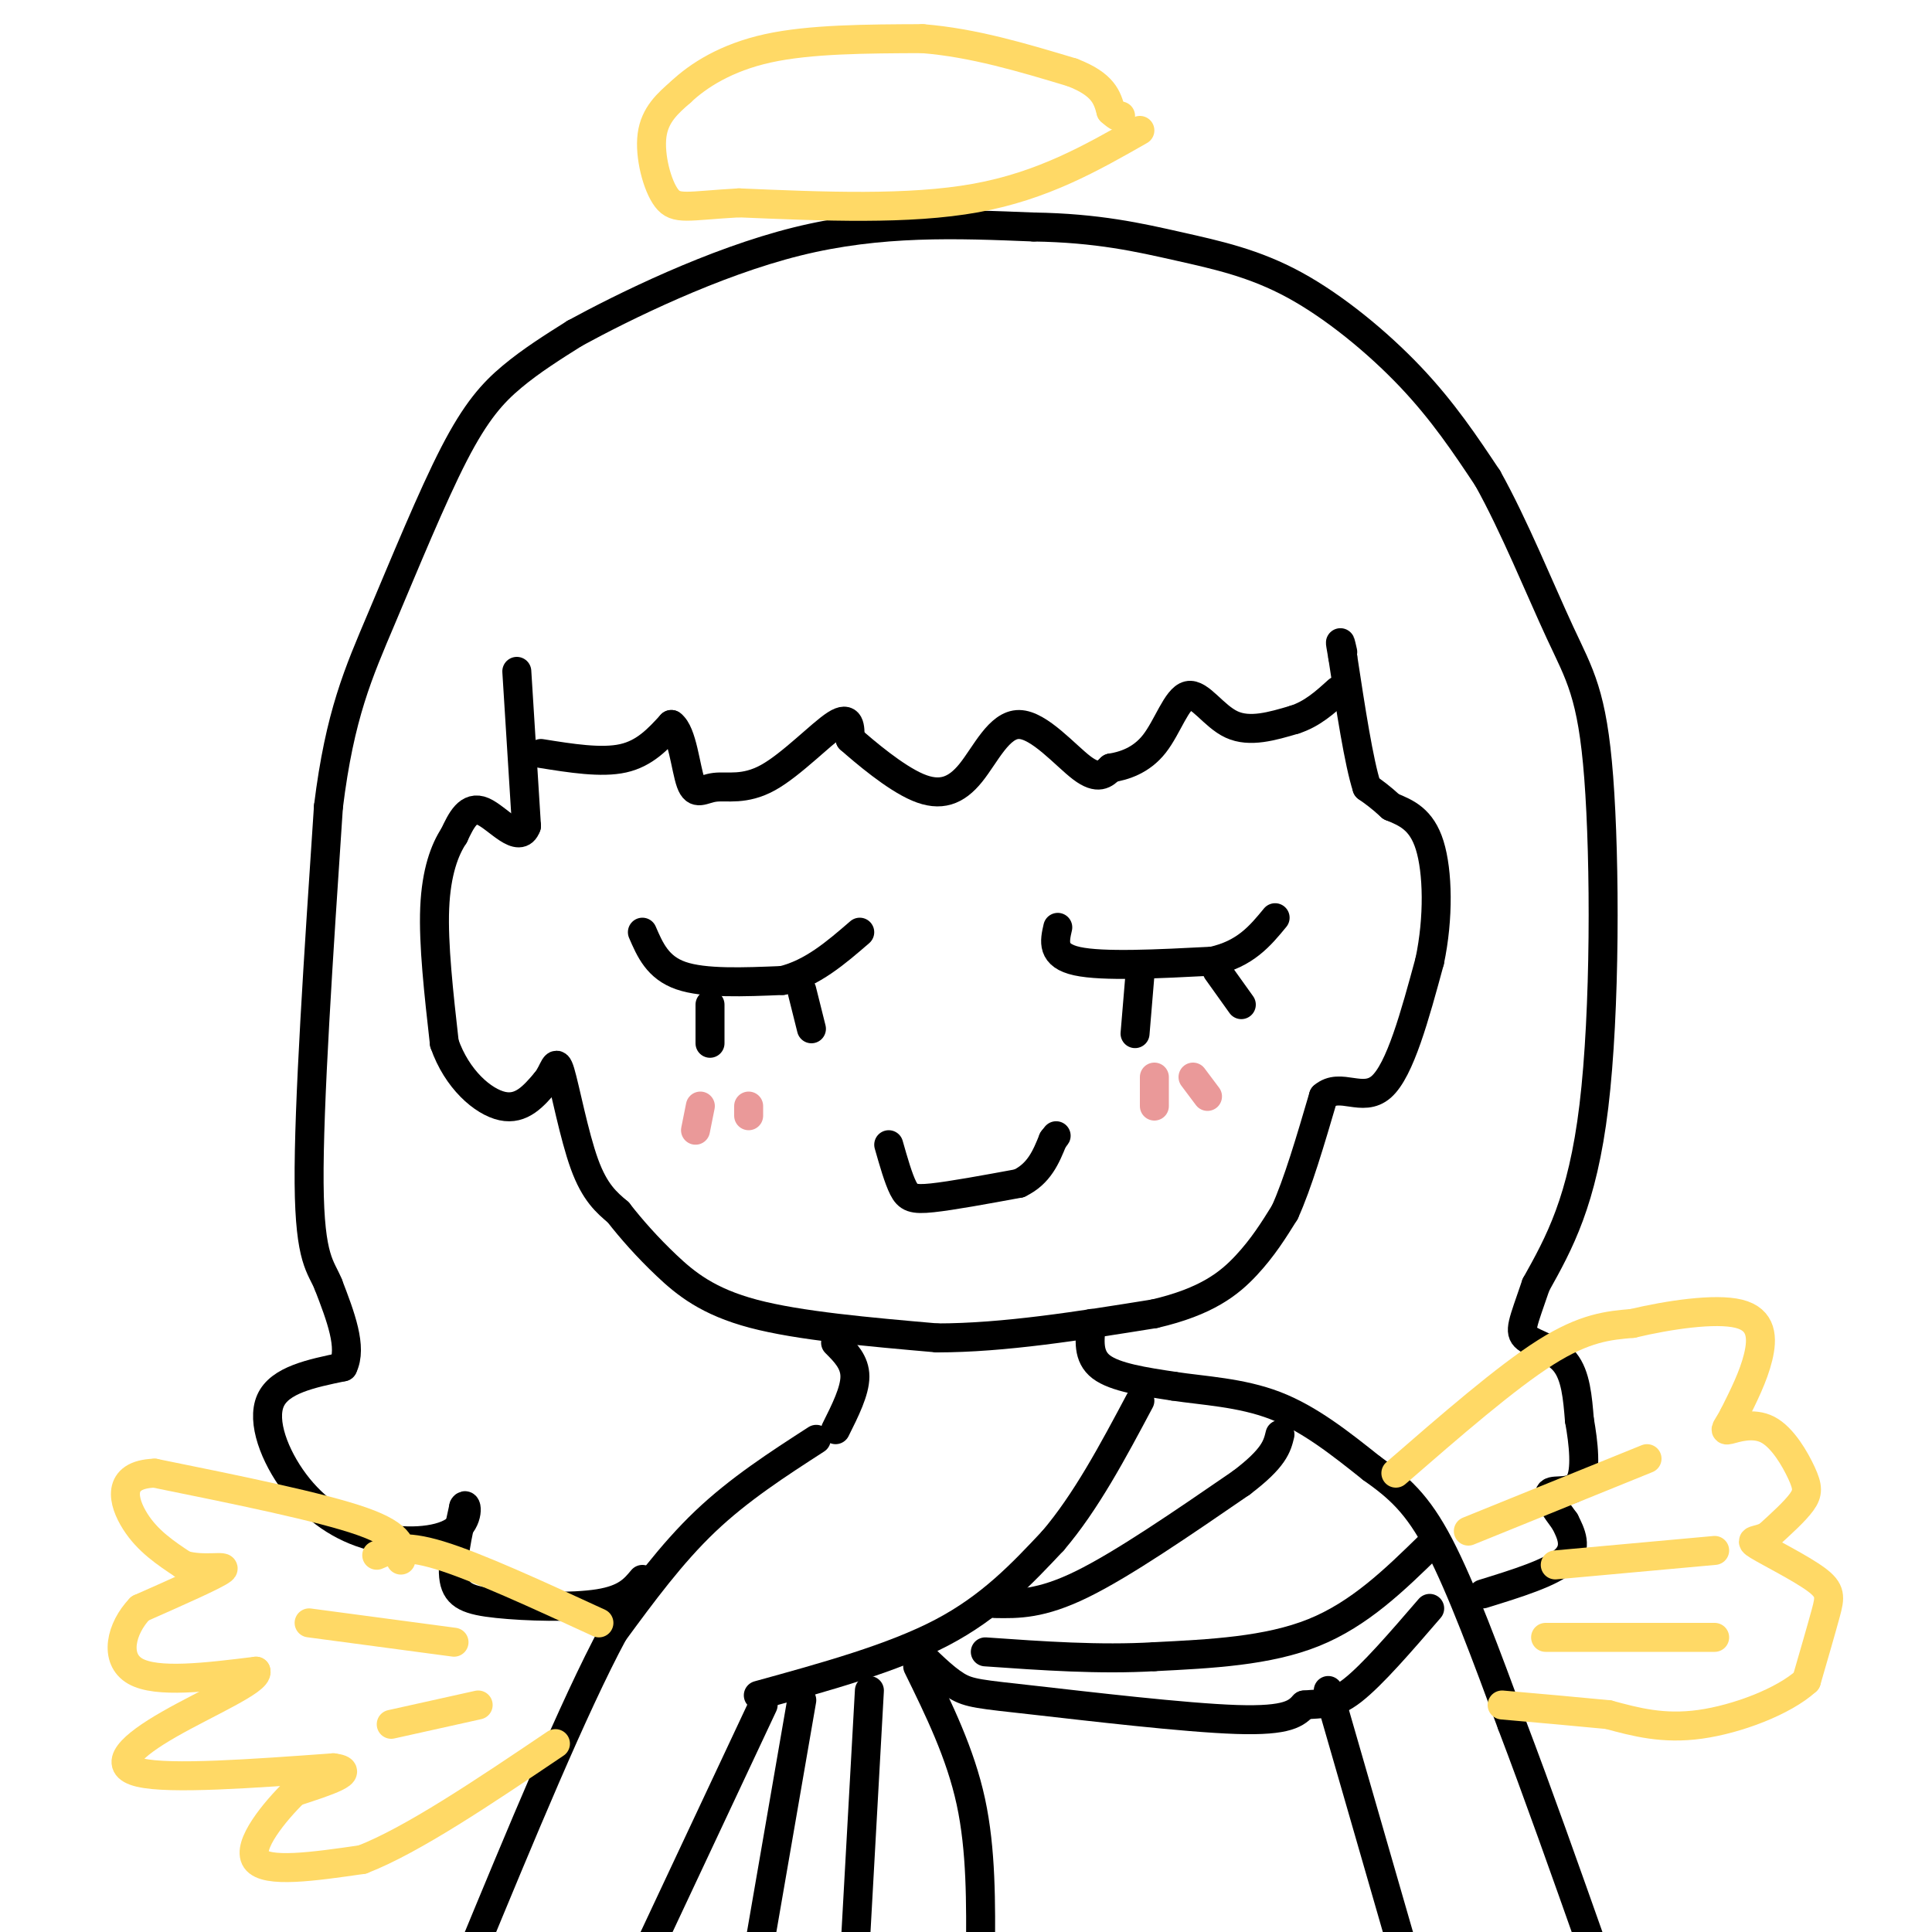<svg viewBox='0 0 400 400' version='1.1' xmlns='http://www.w3.org/2000/svg' xmlns:xlink='http://www.w3.org/1999/xlink'><g fill='none' stroke='#000000' stroke-width='6' stroke-linecap='round' stroke-linejoin='round'><path d='M107,139c0.000,0.000 2.000,32.000 2,32'/><path d='M109,171c-1.422,4.089 -5.978,-1.689 -9,-3c-3.022,-1.311 -4.511,1.844 -6,5'/><path d='M94,173c-1.911,2.867 -3.689,7.533 -4,15c-0.311,7.467 0.844,17.733 2,28'/><path d='M92,216c2.578,7.467 8.022,12.133 12,13c3.978,0.867 6.489,-2.067 9,-5'/><path d='M113,224c1.857,-2.238 2.000,-5.333 3,-2c1.000,3.333 2.857,13.095 5,19c2.143,5.905 4.571,7.952 7,10'/><path d='M128,251c2.726,3.500 6.042,7.250 10,11c3.958,3.750 8.560,7.500 18,10c9.440,2.500 23.720,3.750 38,5'/><path d='M194,277c13.833,0.000 29.417,-2.500 45,-5'/><path d='M239,272c10.867,-2.511 15.533,-6.289 19,-10c3.467,-3.711 5.733,-7.356 8,-11'/><path d='M266,251c2.667,-5.833 5.333,-14.917 8,-24'/><path d='M274,227c3.467,-3.022 8.133,1.422 12,-2c3.867,-3.422 6.933,-14.711 10,-26'/><path d='M296,199c1.911,-9.022 1.689,-18.578 0,-24c-1.689,-5.422 -4.844,-6.711 -8,-8'/><path d='M288,167c-2.167,-2.000 -3.583,-3.000 -5,-4'/><path d='M283,163c-1.667,-5.167 -3.333,-16.083 -5,-27'/><path d='M278,136c-0.833,-4.667 -0.417,-2.833 0,-1'/><path d='M112,156c6.250,1.000 12.500,2.000 17,1c4.500,-1.000 7.250,-4.000 10,-7'/><path d='M139,150c2.271,1.591 2.948,9.070 4,12c1.052,2.930 2.478,1.311 5,1c2.522,-0.311 6.141,0.685 11,-2c4.859,-2.685 10.960,-9.053 14,-11c3.040,-1.947 3.020,0.526 3,3'/><path d='M176,153c3.079,2.710 9.278,7.986 14,10c4.722,2.014 7.967,0.767 11,-3c3.033,-3.767 5.855,-10.053 10,-10c4.145,0.053 9.613,6.444 13,9c3.387,2.556 4.694,1.278 6,0'/><path d='M230,159c2.644,-0.427 6.255,-1.496 9,-5c2.745,-3.504 4.624,-9.443 7,-10c2.376,-0.557 5.250,4.270 9,6c3.750,1.730 8.375,0.365 13,-1'/><path d='M268,149c3.667,-1.167 6.333,-3.583 9,-6'/><path d='M173,278c2.000,2.000 4.000,4.000 4,7c0.000,3.000 -2.000,7.000 -4,11'/><path d='M226,274c-0.417,3.417 -0.833,6.833 2,9c2.833,2.167 8.917,3.083 15,4'/><path d='M243,287c6.111,0.933 13.889,1.267 21,4c7.111,2.733 13.556,7.867 20,13'/><path d='M284,304c5.556,3.933 9.444,7.267 14,16c4.556,8.733 9.778,22.867 15,37'/><path d='M313,357c5.333,14.000 11.167,30.500 17,47'/><path d='M169,298c-8.000,5.167 -16.000,10.333 -23,17c-7.000,6.667 -13.000,14.833 -19,23'/><path d='M127,338c-8.167,15.167 -19.083,41.583 -30,68'/><path d='M158,353c0.000,0.000 -23.000,49.000 -23,49'/><path d='M135,402c-4.000,8.667 -2.500,5.833 -1,3'/><path d='M275,350c0.000,0.000 15.000,52.000 15,52'/><path d='M290,402c2.500,8.833 1.250,4.917 0,1'/><path d='M157,351c13.917,-3.833 27.833,-7.667 38,-13c10.167,-5.333 16.583,-12.167 23,-19'/><path d='M218,319c6.833,-8.000 12.417,-18.500 18,-29'/><path d='M189,341c3.161,3.179 6.321,6.357 9,8c2.679,1.643 4.875,1.750 16,3c11.125,1.250 31.179,3.643 42,4c10.821,0.357 12.411,-1.321 14,-3'/><path d='M270,353c3.689,-0.378 5.911,0.178 10,-3c4.089,-3.178 10.044,-10.089 16,-17'/><path d='M296,320c-7.250,7.083 -14.500,14.167 -24,18c-9.500,3.833 -21.250,4.417 -33,5'/><path d='M239,343c-11.333,0.667 -23.167,-0.167 -35,-1'/><path d='M206,332c4.750,0.083 9.500,0.167 18,-4c8.500,-4.167 20.750,-12.583 33,-21'/><path d='M257,307c6.833,-5.167 7.417,-7.583 8,-10'/><path d='M190,345c4.417,9.000 8.833,18.000 11,28c2.167,10.000 2.083,21.000 2,32'/><path d='M166,352c0.000,0.000 -9.000,52.000 -9,52'/><path d='M180,350c0.000,0.000 -3.000,54.000 -3,54'/><path d='M133,193c1.583,3.667 3.167,7.333 8,9c4.833,1.667 12.917,1.333 21,1'/><path d='M162,203c6.167,-1.500 11.083,-5.750 16,-10'/><path d='M147,208c0.000,0.000 0.000,8.000 0,8'/><path d='M166,205c0.000,0.000 2.000,8.000 2,8'/><path d='M219,192c-0.667,2.917 -1.333,5.833 4,7c5.333,1.167 16.667,0.583 28,0'/><path d='M251,199c6.833,-1.500 9.917,-5.250 13,-9'/><path d='M236,202c0.000,0.000 -1.000,12.000 -1,12'/><path d='M252,201c0.000,0.000 5.000,7.000 5,7'/><path d='M184,237c1.000,3.511 2.000,7.022 3,9c1.000,1.978 2.000,2.422 6,2c4.000,-0.422 11.000,-1.711 18,-3'/><path d='M211,245c4.167,-2.000 5.583,-5.500 7,-9'/><path d='M218,236c1.167,-1.500 0.583,-0.750 0,0'/><path d='M133,327c-1.708,2.054 -3.417,4.107 -9,5c-5.583,0.893 -15.042,0.625 -21,0c-5.958,-0.625 -8.417,-1.607 -9,-5c-0.583,-3.393 0.708,-9.196 2,-15'/><path d='M96,312c0.662,-1.361 1.318,2.738 -2,5c-3.318,2.262 -10.611,2.689 -17,1c-6.389,-1.689 -11.874,-5.493 -16,-11c-4.126,-5.507 -6.893,-12.716 -5,-17c1.893,-4.284 8.447,-5.642 15,-7'/><path d='M71,283c2.000,-4.000 -0.500,-10.500 -3,-17'/><path d='M68,266c-1.533,-3.844 -3.867,-4.956 -4,-21c-0.133,-16.044 1.933,-47.022 4,-78'/><path d='M68,167c2.351,-19.065 6.228,-27.729 11,-39c4.772,-11.271 10.439,-25.150 15,-34c4.561,-8.850 8.018,-12.671 12,-16c3.982,-3.329 8.491,-6.164 13,-9'/><path d='M119,69c10.067,-5.489 28.733,-14.711 46,-19c17.267,-4.289 33.133,-3.644 49,-3'/><path d='M214,47c13.252,0.193 21.882,2.175 30,4c8.118,1.825 15.724,3.491 24,8c8.276,4.509 17.222,11.860 24,19c6.778,7.140 11.389,14.070 16,21'/><path d='M308,99c5.410,9.644 10.935,23.255 15,32c4.065,8.745 6.671,12.624 8,30c1.329,17.376 1.380,48.250 -1,68c-2.380,19.750 -7.190,28.375 -12,37'/><path d='M318,266c-2.750,8.060 -3.625,9.708 -2,11c1.625,1.292 5.750,2.226 8,5c2.250,2.774 2.625,7.387 3,12'/><path d='M327,294c0.857,4.750 1.500,10.625 0,13c-1.500,2.375 -5.143,1.250 -6,2c-0.857,0.750 1.071,3.375 3,6'/><path d='M324,315c1.222,2.400 2.778,5.400 0,8c-2.778,2.600 -9.889,4.800 -17,7'/></g>
<g fill='none' stroke='#ffd966' stroke-width='6' stroke-linecap='round' stroke-linejoin='round'><path d='M236,27c-10.083,5.750 -20.167,11.500 -34,14c-13.833,2.500 -31.417,1.750 -49,1'/><path d='M153,42c-10.726,0.595 -13.042,1.583 -15,-1c-1.958,-2.583 -3.560,-8.738 -3,-13c0.560,-4.262 3.280,-6.631 6,-9'/><path d='M141,19c3.511,-3.311 9.289,-7.089 18,-9c8.711,-1.911 20.356,-1.956 32,-2'/><path d='M191,8c10.500,0.833 20.750,3.917 31,7'/><path d='M222,15c6.500,2.500 7.250,5.250 8,8'/><path d='M230,23c1.667,1.500 1.833,1.250 2,1'/><path d='M83,323c0.250,-2.500 0.500,-5.000 -8,-8c-8.500,-3.000 -25.750,-6.500 -43,-10'/><path d='M32,305c-8.022,0.267 -6.578,5.933 -4,10c2.578,4.067 6.289,6.533 10,9'/><path d='M38,324c4.089,1.267 9.311,-0.067 8,1c-1.311,1.067 -9.156,4.533 -17,8'/><path d='M29,333c-3.978,4.133 -5.422,10.467 -1,13c4.422,2.533 14.711,1.267 25,0'/><path d='M53,346c0.631,1.881 -10.292,6.583 -18,11c-7.708,4.417 -12.202,8.548 -6,10c6.202,1.452 23.101,0.226 40,-1'/><path d='M69,366c5.333,0.667 -1.333,2.833 -8,5'/><path d='M61,371c-4.000,3.889 -10.000,11.111 -8,14c2.000,2.889 12.000,1.444 22,0'/><path d='M75,385c10.333,-4.000 25.167,-14.000 40,-24'/><path d='M78,322c2.667,-1.167 5.333,-2.333 13,0c7.667,2.333 20.333,8.167 33,14'/><path d='M64,336c0.000,0.000 30.000,4.000 30,4'/><path d='M81,357c0.000,0.000 18.000,-4.000 18,-4'/><path d='M289,305c11.417,-9.917 22.833,-19.833 31,-25c8.167,-5.167 13.083,-5.583 18,-6'/><path d='M338,274c7.464,-1.774 17.125,-3.208 22,-2c4.875,1.208 4.964,5.060 4,9c-0.964,3.940 -2.982,7.970 -5,12'/><path d='M359,293c-1.378,2.662 -2.322,3.318 -1,3c1.322,-0.318 4.911,-1.611 8,0c3.089,1.611 5.678,6.126 7,9c1.322,2.874 1.378,4.107 0,6c-1.378,1.893 -4.189,4.447 -7,7'/><path d='M366,318c-2.219,1.179 -4.265,0.625 -2,2c2.265,1.375 8.841,4.678 12,7c3.159,2.322 2.903,3.663 2,7c-0.903,3.337 -2.451,8.668 -4,14'/><path d='M374,348c-4.667,4.267 -14.333,7.933 -22,9c-7.667,1.067 -13.333,-0.467 -19,-2'/><path d='M333,355c-6.833,-0.667 -14.417,-1.333 -22,-2'/><path d='M304,317c0.000,0.000 37.000,-15.000 37,-15'/><path d='M322,324c0.000,0.000 33.000,-3.000 33,-3'/><path d='M320,339c0.000,0.000 35.000,0.000 35,0'/></g>
<g fill='none' stroke='#ea9999' stroke-width='6' stroke-linecap='round' stroke-linejoin='round'><path d='M145,229c0.000,0.000 -1.000,5.000 -1,5'/><path d='M155,229c0.000,0.000 0.000,2.000 0,2'/><path d='M239,223c0.000,0.000 0.000,6.000 0,6'/><path d='M247,223c0.000,0.000 3.000,4.000 3,4'/></g>
</svg>